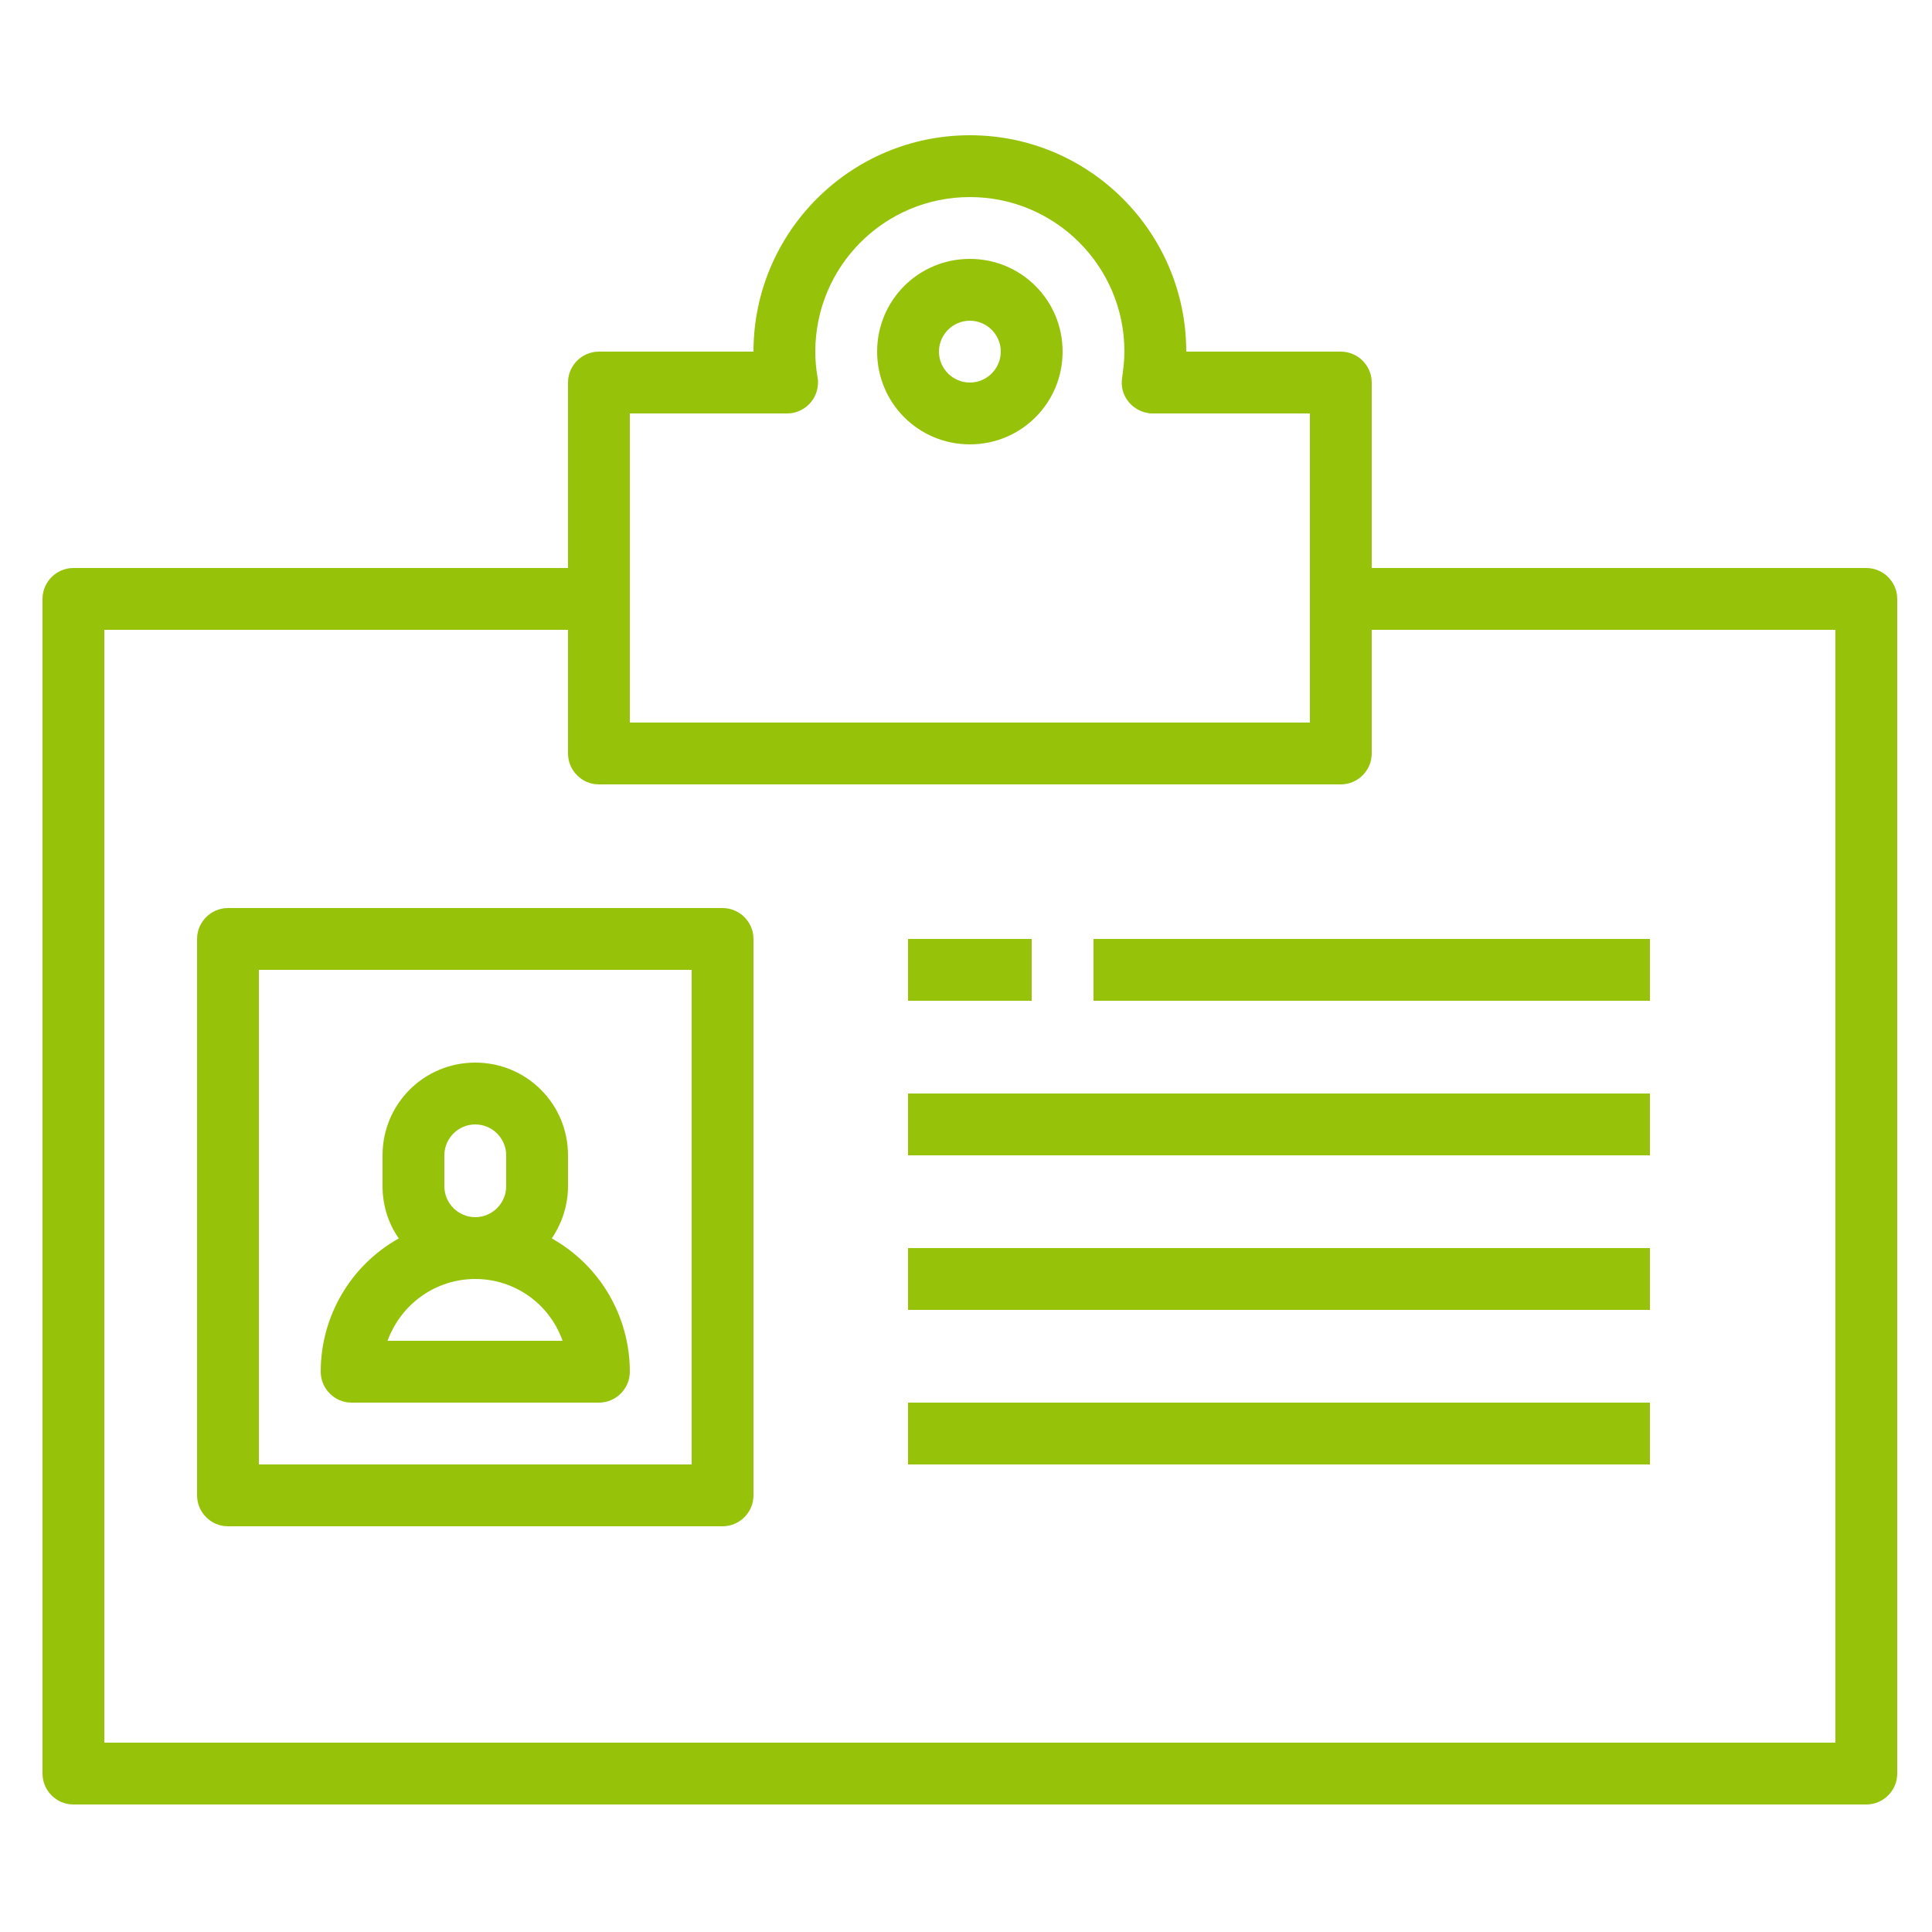 <?xml version="1.0" encoding="utf-8"?>
<!-- Generator: Adobe Illustrator 23.0.5, SVG Export Plug-In . SVG Version: 6.00 Build 0)  -->
<svg version="1.1" id="Layer_1" xmlns="http://www.w3.org/2000/svg" xmlns:xlink="http://www.w3.org/1999/xlink" x="0px" y="0px"
	 viewBox="0 0 500 500" style="enable-background:new 0 0 500 500;" xml:space="preserve">
<style type="text/css">
	.st0{fill:#96C20A;}
</style>
<path class="st0" d="M483,147H355V99c0-4.4-3.6-8-8-8h-40c0-30.9-25.1-56-56-56s-56,25.1-56,56h-40c-4.4,0-8,3.6-8,8v48H19
	c-4.4,0-8,3.6-8,8v304c0,4.4,3.6,8,8,8h464c4.4,0,8-3.6,8-8V155C491,150.6,487.4,147,483,147z M163,107h40.7c4.4,0,8-3.6,8-8
	c0-0.4,0-0.8-0.1-1.2c-0.4-2.3-0.6-4.5-0.6-6.8c0-22.1,17.9-40,40-40s40,17.9,40,40c0,2.3-0.3,4.6-0.6,6.8c-0.7,4.4,2.4,8.4,6.7,9.1
	c0.4,0.1,0.8,0.1,1.2,0.1H339v80H163V107z M475,451H27V163h120v32c0,4.4,3.6,8,8,8h192c4.4,0,8-3.6,8-8v-32h120V451z"/>
<g>
	<path class="st0" d="M251,115c13.3,0,24-10.7,24-24s-10.7-24-24-24s-24,10.7-24,24S237.7,115,251,115z M251,83c4.4,0,8,3.6,8,8
		s-3.6,8-8,8s-8-3.6-8-8S246.6,83,251,83z"/>
	<path class="st0" d="M187,235H59c-4.4,0-8,3.6-8,8v144c0,4.4,3.6,8,8,8h128c4.4,0,8-3.6,8-8V243C195,238.6,191.4,235,187,235z
		 M179,379H67V251h112V379z"/>
</g>
<g>
	<path class="st0" d="M235,243h32v16h-32V243z"/>
	<path class="st0" d="M283,243h144v16H283V243z"/>
</g>
<g>
	<path class="st0" d="M235,283h192v16H235V283z"/>
	<path class="st0" d="M235,323h192v16H235V323z"/>
	<path class="st0" d="M235,363h192v16H235V363z"/>
	<path class="st0" d="M91,363h64c4.4,0,8-3.6,8-8c0-14.3-7.7-27.5-20.2-34.5c2.7-4,4.2-8.7,4.2-13.5v-8c0-13.3-10.7-24-24-24
		s-24,10.7-24,24v8c0,4.8,1.4,9.5,4.2,13.5C90.7,327.5,83,340.7,83,355C83,359.4,86.6,363,91,363z M115,307v-8c0-4.4,3.6-8,8-8
		s8,3.6,8,8v8c0,4.4-3.6,8-8,8S115,311.4,115,307z M123,331c10.2,0,19.2,6.4,22.6,16h-45.3C103.8,337.4,112.8,331,123,331z"/>
</g>
</svg>
